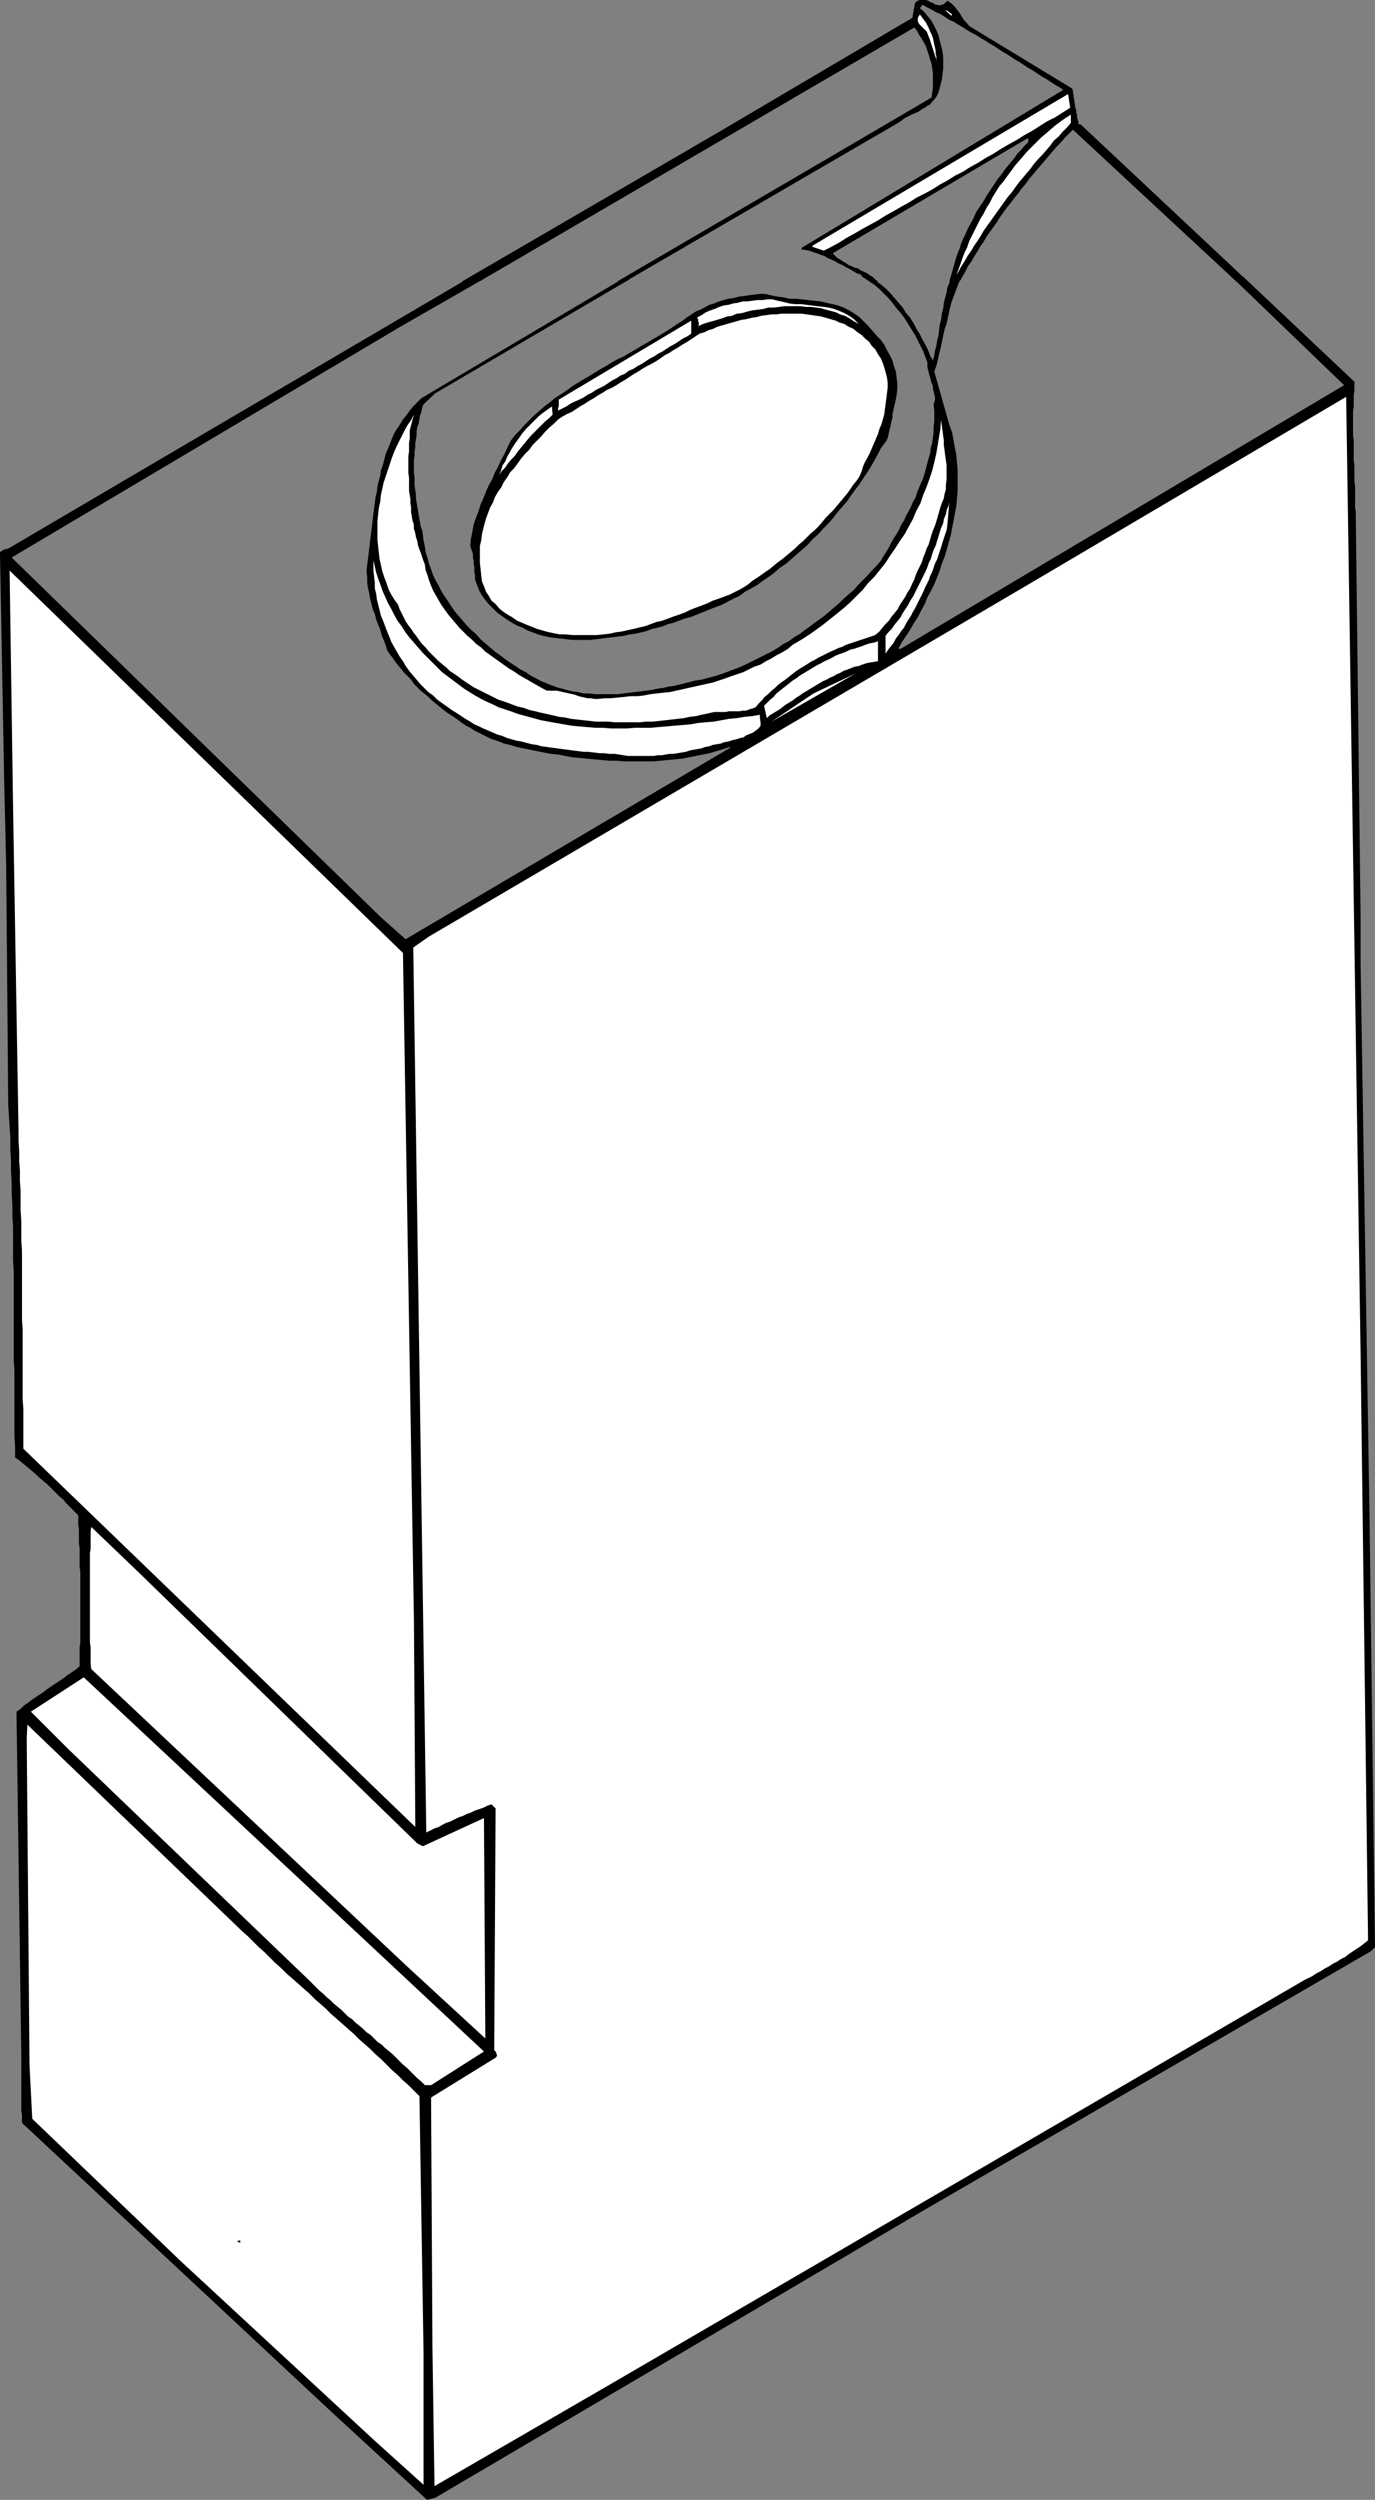 <?xml version="1.0" encoding="UTF-8" standalone="no"?>
<svg
   version="1.0"
   width="85.631mm"
   height="155.668mm"
   id="svg22"
   sodipodi:docname="Typesetting Block.wmf"
   xmlns:inkscape="http://www.inkscape.org/namespaces/inkscape"
   xmlns:sodipodi="http://sodipodi.sourceforge.net/DTD/sodipodi-0.dtd"
   xmlns="http://www.w3.org/2000/svg"
   xmlns:svg="http://www.w3.org/2000/svg">
  <rect width="100%" height="100%" fill="#808080" stroke="none"/>
  <sodipodi:namedview
     id="namedview22"
     pagecolor="#ffffff"
     bordercolor="#000000"
     borderopacity="0.25"
     inkscape:showpageshadow="2"
     inkscape:pageopacity="0.0"
     inkscape:pagecheckerboard="0"
     inkscape:deskcolor="#d1d1d1"
     inkscape:document-units="mm" />
  <defs
     id="defs1">
    <pattern
       id="WMFhbasepattern"
       patternUnits="userSpaceOnUse"
       width="6"
       height="6"
       x="0"
       y="0" />
  </defs>
  <path
     style="fill:#000000;fill-opacity:1;fill-rule:evenodd;stroke:none"
     d="m 215.385,0.646 -0.646,3.555 -44.919,26.501 -61.077,35.55 4.363,-0.162 102.118,-59.627 0.646,0.808 0.485,0.97 0.646,0.97 0.485,0.808 0.485,0.97 0.323,0.97 0.323,0.97 0.323,1.131 0.323,0.97 0.162,1.131 0.162,1.131 v 0.97 1.131 1.131 l -0.162,1.293 -0.162,1.131 -24.237,14.22 -49.766,29.086 h 1.939 l 64.47,-37.489 0.646,-0.485 0.646,-0.485 0.646,-0.323 0.646,-0.323 0.646,-0.323 0.808,-0.323 0.646,-0.323 0.646,-0.485 0.646,-0.323 0.646,-0.485 0.646,-0.323 0.485,-0.646 0.485,-0.485 0.485,-0.646 0.323,-0.646 0.323,-0.808 0.323,-1.293 0.323,-1.293 0.162,-1.293 0.162,-1.293 v -1.454 -1.293 l -0.162,-1.293 -0.323,-1.293 -0.323,-1.293 -0.323,-1.293 -0.485,-1.131 -0.646,-1.293 -0.646,-1.131 -0.808,-0.97 -0.808,-0.97 -0.969,-0.808 0.646,-0.808 1.131,0.646 0.969,0.485 1.131,0.646 1.131,0.485 0.969,0.646 0.969,0.646 1.131,0.485 0.969,0.646 1.131,0.646 0.969,0.646 1.131,0.646 0.969,0.485 0.969,0.646 1.131,0.646 0.969,0.646 1.131,0.646 0.969,0.646 0.969,0.646 1.131,0.646 0.969,0.646 0.969,0.646 1.131,0.646 0.969,0.646 0.969,0.646 1.131,0.646 0.969,0.646 0.969,0.646 1.131,0.646 0.969,0.646 0.969,0.646 1.131,0.646 0.969,0.646 -61.562,37.166 v 0.162 0 l -0.162,0.162 h -0.162 l 0.969,0.162 0.969,0.162 0.969,0.323 0.969,0.323 0.808,0.323 0.969,0.323 0.808,0.485 0.808,0.323 0.969,0.485 0.808,0.485 0.808,0.323 0.808,0.485 0.969,0.485 0.808,0.485 0.808,0.485 0.969,0.323 0.323,0.485 0.485,0.323 0.485,0.323 0.485,0.323 0.485,0.162 0.485,0.162 h 0.646 l 0.646,-0.162 -0.646,-0.485 -0.646,-0.646 -0.646,-0.323 -0.646,-0.485 -0.646,-0.323 -0.808,-0.323 -0.646,-0.485 -0.808,-0.162 -0.646,-0.323 -0.808,-0.323 -0.646,-0.485 -0.646,-0.323 -0.646,-0.485 -0.646,-0.323 -0.646,-0.646 -0.485,-0.485 45.727,-26.986 h 0.323 v 0.808 l -0.969,0.97 -0.808,0.97 -0.808,0.808 -0.646,0.97 -0.808,0.97 -0.808,0.97 -0.808,0.97 -0.646,0.97 -0.808,0.97 -0.646,0.97 -0.646,0.97 -0.646,0.97 -0.646,0.97 -0.646,1.131 -0.646,0.97 -0.646,0.97 -0.646,0.97 -0.485,1.131 -0.485,0.97 -0.646,1.131 -0.485,0.97 -0.485,1.131 -0.485,0.97 -0.485,1.131 -0.323,1.131 -0.485,1.131 -0.323,0.97 -0.323,1.131 -0.323,1.131 -0.323,1.131 -0.323,1.131 -0.323,1.131 h 2.424 l 0.646,-1.131 0.646,-1.131 0.646,-1.293 0.808,-1.131 0.646,-1.131 0.808,-1.293 0.646,-1.131 0.808,-1.131 0.646,-1.131 0.808,-1.131 0.808,-1.131 0.808,-1.131 0.808,-1.293 0.808,-1.131 0.808,-1.131 0.808,-0.97 0.969,-1.293 0.808,-0.97 0.808,-1.131 0.969,-1.131 0.808,-1.131 0.969,-1.131 0.808,-0.97 0.969,-1.131 0.969,-1.131 0.808,-0.97 0.969,-1.131 0.969,-1.131 0.969,-0.97 0.969,-1.131 0.969,-0.97 0.969,-0.97 38.456,35.712 h 2.747 L 254.326,29.248 h -0.485 v -0.485 l -0.162,-0.646 -0.162,-0.485 v -0.485 l -0.162,-0.646 V 26.016 l -0.162,-0.485 -0.162,-0.485 V 24.562 l -0.162,-0.646 v -0.485 l -0.162,-0.485 v -0.485 l -0.162,-0.646 V 21.33 L 252.387,20.845 228.15,6.14 227.504,5.333 226.857,4.686 226.373,3.878 225.888,3.07 225.242,2.262 l -0.646,-0.808 -0.646,-0.646 -0.969,-0.646 -0.485,0.485 -0.323,0.323 -0.485,0.162 -0.485,0.162 -0.485,-0.162 h -0.485 L 219.748,0.808 219.425,0.646 218.94,0.485 218.455,0.162 217.971,0 h -0.485 -0.485 -0.485 l -0.485,0.162 z"
     id="path1" />
  <path
     style="fill:#ffffff;fill-opacity:1;fill-rule:evenodd;stroke:none"
     d="m 222.818,2.424 -0.162,0.162 1.293,1.131 0.162,-0.323 z"
     id="path2" />
  <path
     style="fill:#ffffff;fill-opacity:1;fill-rule:evenodd;stroke:none"
     d="m 218.779,9.049 1.777,5.494 -0.162,-0.646 v -0.646 l -0.162,-0.646 v -0.646 l -0.162,-0.808 -0.162,-0.646 -0.162,-0.808 -0.162,-0.808 -0.323,-0.808 -0.323,-0.646 -0.323,-0.808 -0.323,-0.646 -0.323,-0.646 -0.485,-0.646 -0.485,-0.646 -0.485,-0.646 -0.485,0.808 v 0.808 l 0.323,0.646 0.485,0.485 0.646,0.646 0.646,0.646 0.323,0.808 z"
     id="path3" />
  <path
     style="fill:#ffffff;fill-opacity:1;fill-rule:evenodd;stroke:none"
     d="m 191.472,57.688 -0.162,0.162 v 0.162 h -0.162 -0.162 l 2.908,0.97 1.939,-0.97 1.777,-0.97 1.777,-1.131 1.777,-0.97 1.939,-1.131 1.777,-0.97 1.777,-0.97 1.777,-1.131 1.777,-0.97 1.939,-1.131 1.777,-0.97 1.777,-1.131 1.939,-0.97 1.777,-0.97 1.777,-1.131 1.777,-0.97 1.777,-1.131 1.939,-0.97 1.777,-1.131 1.777,-0.97 1.777,-1.131 1.777,-0.97 1.777,-1.131 1.939,-1.131 1.777,-0.97 1.777,-1.131 1.777,-0.97 1.777,-1.131 1.777,-1.131 1.939,-0.97 1.777,-1.131 1.777,-1.131 -0.485,-3.232 z"
     id="path4" />
  <path
     style="fill:#ffffff;fill-opacity:1;fill-rule:evenodd;stroke:none"
     d="m 225.08,64.798 0.646,-1.131 0.646,-1.131 0.808,-1.293 0.646,-1.131 0.808,-1.131 0.646,-1.131 0.808,-1.131 0.808,-1.293 0.646,-1.131 0.808,-1.131 0.808,-1.131 0.808,-1.131 0.808,-1.131 0.808,-1.131 0.808,-1.131 0.808,-1.131 0.969,-1.131 0.808,-1.131 0.808,-1.131 0.969,-1.131 0.808,-0.97 0.969,-1.131 0.808,-1.131 0.969,-1.131 0.969,-0.97 0.969,-1.131 0.969,-1.131 0.808,-1.131 1.131,-0.97 0.969,-1.131 0.969,-0.97 0.969,-1.131 v -1.939 l -1.293,0.808 -1.131,0.808 -1.293,0.97 -1.131,0.97 -1.131,0.97 -1.131,0.97 -1.131,1.131 -0.969,0.97 -1.131,1.131 -0.969,1.131 -0.969,1.131 -0.969,1.131 -0.808,1.131 -0.969,1.293 -0.808,1.131 -0.969,1.131 -0.808,1.293 -0.808,1.293 -0.646,1.293 -0.808,1.293 -0.646,1.293 -0.808,1.293 -0.646,1.293 -0.646,1.293 -0.646,1.293 -0.646,1.293 -0.485,1.454 -0.646,1.293 -0.485,1.293 -0.485,1.454 -0.485,1.293 z"
     id="path5" />
  <path
     style="fill:#000000;fill-opacity:1;fill-rule:evenodd;stroke:none"
     d="m 316.372,90.653 -104.38,62.051 h -0.162 -0.162 -0.162 v -0.162 l 0.808,-1.454 0.969,-1.454 0.969,-1.454 0.808,-1.454 0.969,-1.454 0.808,-1.616 0.808,-1.454 0.646,-1.616 0.808,-1.454 0.808,-1.616 0.646,-1.616 0.646,-1.616 0.485,-1.616 0.646,-1.616 0.485,-1.616 0.485,-1.778 0.485,-1.616 0.323,-1.778 0.323,-1.616 0.323,-1.778 0.323,-1.616 0.162,-1.778 0.162,-1.778 v -1.616 -1.778 -1.778 l -0.162,-1.778 -0.162,-1.778 -0.323,-1.616 -0.323,-1.778 -0.323,-1.778 -0.646,-1.778 -3.555,-12.604 0.485,-1.293 0.323,-1.293 0.323,-1.454 0.323,-1.293 0.323,-1.454 0.323,-1.616 0.323,-1.454 0.485,-1.454 0.323,-1.454 0.323,-1.616 0.323,-1.293 0.485,-1.454 0.485,-1.293 0.485,-1.293 0.485,-1.293 0.485,-1.131 -2.424,0.162 -0.323,1.131 -0.485,1.131 -0.162,1.131 -0.323,1.131 -0.323,1.293 -0.162,1.293 -0.323,1.293 -0.162,1.293 -0.323,1.293 -0.162,1.293 -0.162,1.293 -0.323,1.293 -0.162,1.131 -0.323,1.131 -0.162,1.131 -0.323,1.131 -0.646,-1.131 -0.485,-1.293 -0.646,-1.293 -0.646,-1.131 -0.646,-1.293 -0.808,-1.293 -0.646,-1.293 -0.808,-1.293 -0.969,-1.131 -0.808,-1.293 -0.969,-1.131 -0.969,-1.131 -0.969,-1.131 -0.969,-0.97 -1.131,-0.97 -1.131,-0.808 h -1.777 l 1.293,0.808 1.131,0.97 0.969,0.97 1.131,1.131 0.969,1.131 0.969,1.293 0.969,1.131 0.969,1.293 0.808,1.293 0.808,1.293 0.808,1.293 0.646,1.293 0.646,1.293 0.646,1.293 0.485,1.293 0.485,1.293 v 0.485 0.646 l 0.162,0.646 0.162,0.646 0.162,0.646 0.162,0.485 0.162,0.646 0.162,0.646 0.323,0.646 v 0.646 l 0.162,0.646 0.162,0.646 0.162,0.646 v 0.646 l -0.162,0.646 -0.162,0.646 0.162,1.293 v 1.293 1.293 l -0.162,1.293 v 1.293 l -0.162,1.131 -0.162,1.293 -0.323,1.131 -0.162,1.293 -0.323,1.131 -0.323,1.131 -0.323,1.293 -0.323,1.131 -0.323,1.131 -0.485,1.131 -0.485,1.131 -0.485,1.131 -0.323,1.131 -0.646,1.131 -0.485,1.131 -0.485,0.97 -0.646,1.131 -0.485,1.131 -0.646,0.97 -0.485,1.131 -0.646,1.131 -0.646,0.97 -0.646,1.131 -0.485,0.97 -0.646,1.131 -0.646,0.97 -0.646,1.131 -0.969,1.131 -1.131,1.131 -0.969,1.131 -1.131,1.131 -1.131,1.131 -0.969,1.131 -1.131,0.97 -1.131,0.97 -1.131,1.131 -1.131,0.97 -1.131,0.97 -1.131,0.97 -1.293,0.97 -1.131,0.808 -1.293,0.97 -1.131,0.808 -1.293,0.97 -1.131,0.646 -1.293,0.97 -1.293,0.646 -1.131,0.808 -1.293,0.808 -1.293,0.646 -1.293,0.646 -1.293,0.646 -1.293,0.646 -1.293,0.646 -1.454,0.646 -1.293,0.485 -1.293,0.485 -1.293,0.485 -1.454,0.485 -1.131,0.323 -1.293,0.323 -1.131,0.323 -1.293,0.162 -1.293,0.323 -1.293,0.323 -1.293,0.323 -1.293,0.323 -1.293,0.162 -1.293,0.323 -1.293,0.162 -1.454,0.323 -1.293,0.162 -1.293,0.162 -1.293,0.162 -1.454,0.162 -1.293,0.162 -1.293,0.162 h -1.454 -1.293 -1.293 -1.293 l -1.454,-0.162 h -1.293 l -1.293,-0.323 -1.293,-0.162 -1.293,-0.323 -1.131,-0.323 -1.293,-0.323 -1.293,-0.485 -1.131,-0.485 -1.293,-0.485 -1.131,-0.646 -1.293,-0.646 -1.131,-0.808 -1.293,-0.646 -1.131,-0.808 -1.293,-0.808 -1.131,-0.808 -1.293,-0.97 -1.131,-0.808 -1.131,-0.97 -1.131,-0.97 -1.131,-0.97 -0.969,-1.131 -1.131,-0.97 -0.969,-0.97 -0.969,-1.131 -0.969,-1.131 -0.969,-1.131 -0.808,-1.131 -0.808,-1.293 -0.808,-1.131 -0.808,-1.293 -0.646,-1.293 -0.646,-1.131 -0.646,-1.293 -0.485,-1.454 -0.485,-1.293 -0.323,-1.293 -0.485,-1.454 -0.162,-1.293 -0.323,-1.454 -0.162,-1.454 -0.162,-0.97 -0.323,-0.808 -0.162,-0.97 -0.162,-0.808 -0.162,-0.97 -0.162,-0.97 -0.162,-0.97 -0.162,-0.97 -0.162,-0.97 v -0.97 l -0.162,-0.97 -0.162,-1.131 v -0.97 -0.97 l -0.162,-0.97 v -0.97 -0.97 -1.131 l 0.162,-0.97 v -0.97 l 0.162,-0.97 v -0.97 l 0.162,-0.97 0.162,-0.97 v -0.97 l 0.162,-0.97 0.323,-0.808 0.162,-0.97 0.162,-0.97 0.323,-0.808 0.162,-0.97 0.323,-0.808 2.747,-2.585 45.727,-26.824 -1.293,-0.323 -47.666,28.278 -0.969,0.97 -0.969,0.97 -0.808,0.97 -0.808,1.131 -0.808,0.97 -0.646,1.131 -0.808,1.131 -0.646,1.131 -0.485,1.131 -0.485,1.293 -0.485,1.131 -0.485,1.131 -0.323,1.293 -0.323,1.293 -0.485,1.293 -0.162,1.293 -0.323,1.131 -0.323,1.293 -0.162,1.454 -0.323,1.293 -0.162,1.293 -0.162,1.293 -0.162,1.293 -0.162,1.293 -0.162,1.454 -0.162,1.293 -0.162,1.293 -0.162,1.293 -0.162,1.454 -0.162,1.293 -0.162,1.293 -0.162,1.293 -0.162,1.454 0.162,1.293 v 1.293 l 0.162,1.293 0.323,1.293 0.162,1.131 0.323,1.293 0.323,1.293 0.485,1.131 0.323,1.293 0.485,1.293 0.485,1.131 0.323,1.293 0.485,1.131 0.485,1.293 0.323,1.131 0.646,0.97 0.646,0.808 0.646,0.97 0.646,0.808 0.808,0.97 0.646,0.808 0.808,0.808 0.808,0.808 0.646,0.97 0.808,0.808 0.808,0.808 0.808,0.646 0.969,0.808 0.808,0.808 0.808,0.646 0.969,0.808 0.808,0.646 0.808,0.646 0.969,0.646 0.969,0.646 0.969,0.646 0.808,0.646 0.969,0.646 0.969,0.485 0.969,0.646 0.969,0.485 0.969,0.485 0.969,0.485 0.969,0.485 0.969,0.323 0.969,0.323 1.131,0.485 1.454,0.323 1.616,0.485 1.454,0.323 1.616,0.323 1.616,0.323 1.616,0.323 1.777,0.323 1.616,0.162 1.616,0.323 1.777,0.323 1.777,0.162 1.616,0.162 1.777,0.162 1.777,0.162 1.616,0.162 h 1.777 l 1.777,0.162 h 1.777 1.616 1.777 1.777 l 1.616,-0.162 1.777,-0.162 1.616,-0.162 1.777,-0.162 1.616,-0.323 1.616,-0.323 1.616,-0.323 1.616,-0.323 1.616,-0.485 1.616,-0.485 1.454,-0.485 0.162,0.162 -76.427,45.084 -5.817,-5.171 L 3.07,131.535 2.747,131.212 94.201,76.917 113.913,65.606 h -3.878 L 1.939,129.111 H 1.777 l -0.323,0.162 H 1.131 l -0.323,0.162 -0.323,0.162 -0.162,0.162 L 0,129.919 v 0.323 l 0.969,52.84 0.485,20.684 0.485,56.234 0.162,2.585 0.162,2.585 0.162,2.585 v 2.747 l 0.162,2.585 v 2.585 l 0.162,2.585 v 2.747 l 0.162,2.585 v 2.585 l 0.162,2.585 v 2.585 2.747 2.585 l 0.162,2.585 v 2.585 2.585 2.585 2.585 2.585 2.585 2.585 2.585 l 0.162,2.585 v 2.585 2.585 2.585 2.424 2.585 2.585 l 0.162,2.585 v 2.585 l 0.969,0.646 0.969,0.808 0.969,0.808 0.969,0.808 0.969,0.808 0.808,0.808 0.969,0.808 0.969,0.808 0.969,0.97 0.808,0.808 0.969,0.97 0.969,0.808 0.808,0.97 0.969,0.97 0.808,0.808 0.969,0.97 v 1.131 1.131 l 0.162,0.97 v 1.131 1.131 1.131 l 0.162,1.131 v 1.131 0.97 1.131 1.131 l 0.162,1.131 v 1.131 1.131 0.97 1.131 1.131 1.131 1.131 1.131 1.131 1.131 1.131 1.131 0.97 1.293 1.131 l -0.162,0.97 v 1.293 0.97 1.131 1.131 l -0.969,0.808 -0.969,0.646 -0.969,0.646 -0.808,0.646 -0.969,0.646 -0.969,0.646 -0.969,0.646 -0.969,0.646 -0.808,0.646 -0.969,0.646 -0.969,0.646 -0.969,0.646 -0.808,0.646 -0.969,0.646 -0.808,0.808 -0.969,0.646 1.131,80.634 v 1.131 0.97 0.97 1.131 0.97 1.131 0.97 1.131 0.97 0.97 0.97 0.97 1.131 l 0.162,0.808 v 0.97 0.97 l 73.034,68.191 22.298,20.522 1.939,-0.485 114.237,-67.222 105.996,-61.405 0.969,-0.97 -1.293,-101.318 -2.101,-130.242 v -10.988 l -1.131,-94.208 v -1.131 l -0.162,-0.97 v -0.97 -0.97 -0.97 -1.131 -0.97 l -0.162,-0.97 v -0.97 -0.97 -0.97 -0.97 l -0.162,-1.131 v -0.97 -0.97 -0.97 -0.97 -0.97 l -0.162,-0.97 v -0.97 -0.97 -0.97 -0.97 -0.97 -0.97 l 0.162,-0.97 V 94.854 93.884 92.915 l 0.162,-0.97 V 90.976 89.845 L 292.782,65.283 h -2.747 z"
     id="path6" />
  <path
     style="fill:#000000;fill-opacity:1;fill-rule:evenodd;stroke:none"
     d="m 161.741,74.655 -1.293,0.97 -1.293,0.808 -1.454,0.97 -1.293,0.808 -1.293,0.808 -1.454,0.808 -1.293,0.808 -1.454,0.808 -1.293,0.808 -1.454,0.808 -1.293,0.808 -1.454,0.646 -1.454,0.808 -1.293,0.808 -1.454,0.808 -1.293,0.808 -1.293,0.808 -1.454,0.808 -1.293,0.808 -1.293,0.808 -1.293,0.97 -1.454,0.97 -1.293,0.808 -1.131,0.97 -1.293,0.97 -1.293,1.131 -1.131,0.97 -1.131,1.131 -1.131,1.131 -1.131,1.293 -1.131,1.131 -0.969,1.293 -0.808,1.616 -0.646,1.454 -0.808,1.454 -0.646,1.454 -0.808,1.454 -0.646,1.616 -0.808,1.454 -0.646,1.454 -0.646,1.616 -0.646,1.454 -0.485,1.616 -0.646,1.616 -0.485,1.454 -0.323,1.778 -0.323,1.616 -0.162,1.616 0.162,0.485 0.162,0.485 0.162,0.485 0.162,0.485 v 0.485 0.485 l 0.162,0.485 v 0.485 0.485 l 0.162,0.485 v 0.485 0.485 0.485 l 0.162,0.646 v 0.485 0.485 l 0.485,1.293 0.485,1.293 0.646,1.131 0.808,1.131 0.808,0.97 0.969,0.97 0.969,0.97 1.131,0.808 1.131,0.808 1.293,0.808 1.131,0.646 1.293,0.485 1.131,0.646 1.293,0.485 1.293,0.485 1.131,0.323 1.454,0.323 1.293,0.162 1.454,0.162 1.293,0.162 1.454,0.162 h 1.293 1.454 1.293 l 1.454,-0.162 1.293,-0.162 1.293,-0.162 1.454,-0.162 1.293,-0.162 1.293,-0.162 1.293,-0.323 1.293,-0.162 1.454,-0.323 1.293,-0.323 1.293,-0.485 1.293,-0.323 1.293,-0.323 1.131,-0.485 1.293,-0.323 1.293,-0.485 1.293,-0.485 1.293,-0.323 1.293,-0.485 1.131,-0.485 1.293,-0.485 1.131,-0.485 1.293,-0.485 1.293,-0.485 1.293,-0.646 1.454,-0.808 1.454,-0.646 1.293,-0.97 1.454,-0.808 1.454,-0.808 1.293,-0.97 1.454,-0.97 1.293,-0.97 1.293,-1.131 1.454,-0.97 1.293,-1.131 1.293,-1.131 1.293,-1.131 1.293,-1.131 1.131,-1.293 1.293,-1.131 1.131,-1.293 1.293,-1.293 1.131,-1.293 0.969,-1.293 1.131,-1.293 1.131,-1.293 0.969,-1.454 0.969,-1.293 0.969,-1.293 0.969,-1.454 0.969,-1.454 0.808,-1.293 0.808,-1.454 0.808,-1.454 0.646,-1.293 0.485,-0.646 0.485,-0.646 0.323,-0.485 0.323,-0.646 0.162,-0.646 0.162,-0.808 0.162,-0.646 0.162,-0.646 0.162,-0.808 0.162,-0.646 0.162,-0.646 v -0.808 l 0.162,-0.646 0.162,-0.808 0.162,-0.646 0.162,-0.646 0.323,-1.616 0.162,-1.454 v -1.454 l -0.162,-1.293 -0.162,-1.454 -0.485,-1.293 -0.323,-1.293 -0.646,-1.293 -0.646,-1.131 -0.646,-1.293 -0.808,-1.131 -0.969,-0.97 -0.969,-1.131 -0.969,-1.131 -0.969,-0.97 -1.131,-1.131 -1.131,-0.808 -1.293,-0.808 -1.293,-0.646 -1.293,-0.485 -1.293,-0.323 -1.454,-0.323 -1.454,-0.323 -1.454,-0.162 -1.454,-0.162 -1.454,-0.162 -1.454,-0.162 h -1.454 l -1.454,-0.323 -1.454,-0.162 -1.454,-0.323 -1.454,-0.323 h -1.131 l -1.293,0.162 -1.293,0.162 -1.131,0.162 -1.293,0.162 -1.131,0.323 -1.293,0.162 -1.131,0.323 -1.131,0.323 -1.131,0.485 -1.131,0.323 -1.131,0.646 -0.969,0.485 -1.131,0.485 -0.969,0.646 z"
     id="path7" />
  <path
     style="fill:#ffffff;fill-opacity:1;fill-rule:evenodd;stroke:none"
     d="m 164.165,74.655 v 0.323 l 0.162,0.162 v 0.323 0.162 l 0.162,0.323 v 0.323 0.162 l -0.162,0.323 1.131,-0.485 0.969,-0.323 1.131,-0.323 1.131,-0.323 1.131,-0.323 1.293,-0.485 1.131,-0.162 1.131,-0.485 1.293,-0.162 1.131,-0.323 1.293,-0.323 1.293,-0.162 1.293,-0.162 1.131,-0.323 H 182.1 l 1.293,-0.162 1.293,-0.162 h 1.131 1.293 1.293 l 1.293,0.162 h 1.131 l 1.293,0.162 1.131,0.162 1.131,0.323 1.293,0.323 1.131,0.323 0.969,0.485 1.131,0.323 1.131,0.646 0.969,0.646 1.131,0.646 -1.131,-1.131 -1.131,-0.808 -1.131,-0.646 -1.131,-0.485 -1.293,-0.485 -1.293,-0.323 -1.131,-0.162 -1.454,-0.162 -1.293,-0.162 -1.293,-0.162 -1.293,-0.162 h -1.454 l -1.293,-0.162 -1.293,-0.323 -1.454,-0.323 -1.293,-0.323 h -1.131 l -1.131,0.162 h -1.131 l -1.293,0.162 -1.131,0.162 h -1.131 l -1.131,0.323 -1.131,0.162 -1.131,0.323 -1.131,0.162 -0.969,0.323 -1.131,0.485 -0.969,0.323 -1.131,0.485 -0.969,0.646 z"
     id="path8" />
  <path
     style="fill:#ffffff;fill-opacity:1;fill-rule:evenodd;stroke:none"
     d="m 164.649,78.533 -0.969,0.646 -0.969,0.646 -0.969,0.646 -1.131,0.646 -0.969,0.646 -1.131,0.646 -0.969,0.646 -0.969,0.485 -1.131,0.808 -0.969,0.646 -1.131,0.646 -0.969,0.485 -1.131,0.646 -0.969,0.646 -1.131,0.646 -0.969,0.646 -0.969,0.646 -1.131,0.646 -0.969,0.646 -1.131,0.646 -1.131,0.485 -0.969,0.646 -1.131,0.646 -0.969,0.646 -1.131,0.646 -0.969,0.646 -1.131,0.646 -0.969,0.646 -0.969,0.646 -1.131,0.485 -1.131,0.646 -0.969,0.646 -0.969,0.97 -1.131,0.97 -0.969,0.97 -0.969,1.131 -0.969,0.97 -0.969,0.97 -0.808,1.131 -0.969,0.97 -0.969,1.131 -0.808,1.131 -0.808,1.131 -0.969,0.97 -0.646,1.131 -0.808,1.131 -0.646,1.293 -0.808,1.131 -0.646,1.131 -0.485,1.293 -0.646,1.131 -0.485,1.293 -0.485,1.293 -0.323,1.131 -0.323,1.293 -0.323,1.293 -0.162,1.454 -0.323,1.293 v 1.293 1.454 1.293 l 0.162,1.454 0.162,1.454 0.162,1.454 0.485,1.131 0.485,1.293 0.646,0.97 0.646,1.131 0.969,0.808 0.808,0.97 0.969,0.808 0.969,0.646 1.131,0.646 1.131,0.808 1.131,0.485 1.131,0.485 1.293,0.485 1.131,0.485 1.131,0.323 1.131,0.323 1.454,0.323 1.616,0.323 h 1.454 l 1.616,0.162 h 1.454 1.454 1.454 1.454 l 1.454,-0.162 1.454,-0.162 1.454,-0.323 1.293,-0.162 1.454,-0.323 1.454,-0.323 1.293,-0.323 1.454,-0.323 1.293,-0.485 1.293,-0.485 1.454,-0.323 1.293,-0.485 1.293,-0.485 1.454,-0.485 1.293,-0.485 1.293,-0.646 1.293,-0.485 1.293,-0.485 1.293,-0.485 1.293,-0.646 1.454,-0.485 1.293,-0.485 1.293,-0.485 1.293,-0.646 0.969,-0.485 1.131,-0.646 0.969,-0.646 0.969,-0.808 0.969,-0.646 0.969,-0.646 1.131,-0.808 0.969,-0.646 0.969,-0.808 0.969,-0.808 1.131,-0.808 0.969,-0.808 0.969,-0.808 0.969,-0.808 0.969,-0.97 0.969,-0.808 0.808,-0.808 0.969,-0.97 0.969,-0.808 0.969,-0.97 0.808,-0.97 0.808,-0.97 0.969,-0.97 0.808,-0.808 0.808,-0.97 0.808,-0.97 0.808,-0.97 0.808,-0.97 0.808,-1.131 0.646,-0.97 0.808,-0.97 0.646,-0.97 0.485,-1.131 0.323,-1.131 0.485,-1.131 0.646,-1.131 0.485,-0.97 0.485,-1.131 0.485,-1.131 0.485,-1.131 0.485,-1.131 0.323,-1.131 0.485,-1.131 0.323,-1.131 0.323,-1.131 0.162,-1.293 0.162,-1.131 0.162,-1.293 0.162,-1.293 0.162,-1.293 v -1.293 l -0.162,-1.131 -0.323,-1.293 -0.323,-1.131 -0.323,-0.97 -0.485,-1.131 -0.646,-0.97 -0.646,-1.131 -0.808,-0.808 -0.646,-0.97 -0.969,-0.808 -0.808,-0.808 -0.969,-0.646 -0.969,-0.808 -1.131,-0.485 -0.969,-0.646 -1.131,-0.323 -0.969,-0.485 -1.131,-0.323 -1.131,-0.323 -1.131,-0.323 -1.131,-0.162 -1.131,-0.162 -1.131,-0.162 -1.131,-0.162 h -1.293 -1.131 -1.131 -1.293 l -1.131,0.162 h -1.131 l -1.131,0.162 -1.293,0.162 -1.131,0.323 -1.131,0.162 -1.293,0.323 -1.131,0.162 -1.131,0.323 -1.131,0.323 -1.131,0.323 -1.131,0.323 -1.131,0.323 -0.969,0.485 -1.131,0.323 -0.969,0.485 z"
     id="path9" />
  <path
     style="fill:#ffffff;fill-opacity:1;fill-rule:evenodd;stroke:none"
     d="m 131.526,94.046 v 0.323 0.323 0.323 0.323 0.323 l -0.162,0.323 v 0.323 0.323 l 0.969,-0.485 0.969,-0.485 0.969,-0.646 0.969,-0.485 1.131,-0.485 0.969,-0.485 0.969,-0.646 0.969,-0.485 0.969,-0.646 0.969,-0.485 0.969,-0.485 0.969,-0.646 0.969,-0.646 0.969,-0.485 0.969,-0.646 1.131,-0.485 0.808,-0.646 1.131,-0.485 0.969,-0.646 0.969,-0.485 0.969,-0.646 0.969,-0.646 0.969,-0.485 0.969,-0.646 0.969,-0.485 0.969,-0.646 0.969,-0.646 0.969,-0.485 0.969,-0.646 0.969,-0.646 0.969,-0.485 0.969,-0.646 v -3.07 z"
     id="path10" />
  <path
     style="fill:#ffffff;fill-opacity:1;fill-rule:evenodd;stroke:none"
     d="m 100.987,220.41 -3.716,2.585 3.07,208.291 0.969,-0.485 0.969,-0.485 0.969,-0.323 0.808,-0.485 0.969,-0.485 0.969,-0.323 0.969,-0.485 0.969,-0.485 0.969,-0.323 0.969,-0.485 0.969,-0.323 0.969,-0.485 0.969,-0.323 0.969,-0.323 0.969,-0.485 0.969,-0.323 0.969,0.97 -0.323,56.88 0.162,0.162 0.162,0.162 0.162,0.323 v 0.162 l 0.162,0.323 v 0.162 l -0.162,0.323 -0.162,0.162 -15.188,9.372 0.323,58.819 0.485,32.641 41.849,-24.239 162.872,-94.854 0.969,-0.485 0.969,-0.485 0.969,-0.646 0.969,-0.485 0.969,-0.646 0.969,-0.485 0.969,-0.646 0.969,-0.485 0.969,-0.646 0.969,-0.485 0.808,-0.646 0.969,-0.646 0.969,-0.646 0.969,-0.646 0.808,-0.646 0.808,-0.646 L 320.25,318.496 316.857,93.4 240.753,138.322 Z"
     id="path11" />
  <path
     style="fill:#ffffff;fill-opacity:1;fill-rule:evenodd;stroke:none"
     d="m 117.468,111.821 0.646,-0.97 0.808,-0.808 0.646,-0.97 0.808,-0.97 0.808,-0.808 0.646,-0.97 0.808,-0.97 0.808,-0.97 0.646,-0.808 0.808,-0.97 0.808,-0.808 0.969,-0.97 0.808,-0.808 0.808,-0.808 0.969,-0.808 0.808,-0.808 -0.162,-1.939 -1.131,0.808 -1.131,0.808 -0.969,0.808 -0.969,0.97 -0.969,0.97 -0.969,0.97 -0.808,0.97 -0.808,1.131 -0.808,1.131 -0.646,0.97 -0.646,1.131 -0.646,1.131 -0.485,1.131 -0.646,0.97 -0.323,1.131 z"
     id="path12" />
  <path
     style="fill:#ffffff;fill-opacity:1;fill-rule:evenodd;stroke:none"
     d="m 93.716,142.362 0.323,0.97 0.485,0.97 0.485,0.97 0.485,0.97 0.646,0.97 0.646,0.808 0.646,0.97 0.646,0.808 0.646,0.97 0.646,0.808 0.808,0.808 0.646,0.808 0.808,0.808 0.808,0.808 0.808,0.808 0.969,0.808 0.808,0.646 0.808,0.808 0.969,0.646 0.969,0.646 0.808,0.646 0.969,0.646 0.969,0.646 0.969,0.646 0.969,0.485 0.969,0.485 0.969,0.485 0.969,0.485 0.969,0.485 0.969,0.485 0.969,0.323 0.969,0.323 1.293,0.485 1.293,0.485 1.454,0.323 1.293,0.485 1.454,0.323 1.293,0.323 1.454,0.323 1.454,0.323 1.293,0.323 1.454,0.162 1.454,0.323 1.454,0.162 1.454,0.162 1.454,0.162 1.454,0.162 h 1.616 1.293 l 1.616,0.162 h 1.454 1.454 1.454 1.454 l 1.454,-0.162 h 1.616 l 1.454,-0.162 1.454,-0.162 1.454,-0.162 1.454,-0.162 1.454,-0.162 1.454,-0.323 1.454,-0.162 1.293,-0.323 0.808,-0.162 0.808,-0.162 0.646,-0.162 0.808,-0.162 h 0.969 0.646 0.969 l 0.808,-0.162 h 0.808 0.808 0.808 l 0.808,-0.162 h 0.808 l 0.808,-0.323 0.646,-0.162 0.808,-0.323 0.646,-0.808 0.808,-0.808 0.646,-0.808 0.808,-0.646 0.808,-0.808 0.808,-0.646 0.646,-0.646 0.808,-0.646 0.969,-0.646 0.808,-0.646 0.808,-0.646 0.808,-0.646 0.969,-0.646 0.808,-0.485 0.808,-0.485 0.969,-0.646 0.969,-0.485 0.808,-0.485 0.969,-0.485 0.969,-0.485 0.969,-0.485 0.808,-0.323 0.969,-0.485 0.969,-0.323 0.969,-0.485 0.969,-0.323 0.969,-0.323 0.969,-0.323 0.969,-0.323 0.969,-0.323 0.969,-0.323 0.969,-0.323 0.969,-0.808 0.646,-0.808 0.808,-0.97 0.808,-0.808 0.646,-0.97 0.808,-0.97 0.646,-0.808 0.485,-0.97 0.646,-0.97 0.646,-0.97 0.485,-0.97 0.646,-0.97 0.485,-1.131 0.485,-0.97 0.323,-0.97 0.485,-1.131 0.485,-0.97 0.485,-0.97 0.323,-1.131 0.485,-1.131 0.323,-0.97 0.485,-0.97 0.323,-1.131 0.323,-1.131 0.323,-0.97 0.485,-1.131 0.323,-0.97 0.323,-1.131 0.323,-1.131 0.323,-1.131 0.323,-0.97 0.485,-1.131 0.162,-0.97 0.323,-1.131 v -1.131 l 0.162,-1.131 v -1.131 -1.131 -1.293 l -0.162,-1.131 -0.162,-1.131 -0.162,-1.293 -0.162,-1.131 v -1.131 l -0.162,-1.131 -0.162,-1.293 -0.162,-1.131 -0.162,-1.131 -0.162,2.101 -0.323,1.939 -0.323,1.939 -0.323,1.939 -0.485,2.101 -0.485,1.939 -0.646,1.939 -0.646,1.778 -0.808,1.939 -0.646,1.939 -0.969,1.778 -0.808,1.939 -0.969,1.778 -0.969,1.778 -1.131,1.616 -1.131,1.778 -1.131,1.616 -1.131,1.778 -1.293,1.616 -1.293,1.616 -1.454,1.454 -1.293,1.616 -1.454,1.454 -1.454,1.454 -1.616,1.454 -1.616,1.293 -1.616,1.293 -1.616,1.293 -1.777,1.293 -1.616,1.131 -1.777,1.131 -1.939,1.131 -1.131,0.97 -1.293,0.808 -1.293,0.646 -1.293,0.808 -1.293,0.646 -1.293,0.808 -1.454,0.485 -1.293,0.646 -1.293,0.646 -1.454,0.485 -1.454,0.485 -1.293,0.485 -1.454,0.485 -1.454,0.485 -1.454,0.323 -1.454,0.323 -1.454,0.323 -1.454,0.323 -1.454,0.323 -1.454,0.323 -1.454,0.323 -1.616,0.162 -1.454,0.162 -1.454,0.162 -1.616,0.323 -1.454,0.162 h -1.616 l -1.454,0.162 -1.616,0.162 -1.616,0.162 h -1.454 l -1.616,0.162 h -0.808 l -0.808,-0.162 h -0.808 l -0.646,-0.162 -0.808,-0.162 -0.646,-0.162 -0.808,-0.323 -0.646,-0.162 -0.808,-0.162 -0.646,-0.162 -0.808,-0.162 -0.646,-0.162 -0.808,-0.162 h -0.646 -0.808 -0.808 l -0.969,-0.485 -1.131,-0.646 -1.131,-0.646 -1.131,-0.646 -1.131,-0.646 -1.131,-0.646 -1.131,-0.808 -1.131,-0.646 -1.131,-0.808 -1.131,-0.808 -1.131,-0.808 -1.131,-0.808 -1.131,-0.808 -0.969,-0.97 -1.131,-0.808 -0.969,-0.97 -1.131,-0.97 -0.969,-0.97 -0.969,-0.97 -0.808,-0.97 -0.969,-1.131 -0.808,-0.97 -0.808,-1.131 -0.808,-1.131 -0.646,-1.131 -0.646,-1.131 -0.646,-1.131 -0.485,-1.131 -0.485,-1.293 -0.323,-1.131 -0.485,-1.293 -0.162,-1.293 -0.323,-0.808 -0.323,-0.97 -0.323,-0.97 -0.323,-0.808 -0.323,-0.97 -0.162,-0.97 -0.323,-0.97 -0.162,-0.97 -0.323,-0.97 v -0.97 l -0.323,-0.97 -0.162,-0.97 -0.162,-0.97 v -1.131 l -0.162,-0.97 v -0.97 l -0.162,-0.97 -0.162,-0.97 v -1.131 -0.97 -0.97 l -0.162,-1.131 v -0.97 -0.97 -1.131 -0.97 l 0.162,-0.97 v -0.97 -1.131 l 0.162,-0.97 v -0.97 -0.97 l 0.969,-3.717 -0.646,1.293 -0.808,1.131 -0.646,1.131 -0.646,1.293 -0.646,1.293 -0.646,1.293 -0.646,1.454 -0.485,1.293 -0.485,1.454 -0.485,1.454 -0.485,1.454 -0.485,1.454 -0.323,1.454 -0.323,1.454 -0.162,1.616 -0.323,1.454 -0.162,1.454 -0.162,1.616 v 1.454 1.454 1.616 l 0.162,1.454 0.162,1.454 0.162,1.454 0.323,1.454 0.323,1.454 0.485,1.454 0.485,1.293 0.485,1.454 0.646,1.293 0.808,1.293 z"
     id="path13" />
  <path
     style="fill:#ffffff;fill-opacity:1;fill-rule:evenodd;stroke:none"
     d="m 208.437,149.633 v 4.201 l 0.646,-0.97 0.646,-0.808 0.646,-0.808 0.485,-0.97 0.646,-0.808 0.646,-0.97 0.646,-0.808 0.485,-0.97 0.485,-0.808 0.646,-0.97 0.485,-0.97 0.485,-0.808 0.485,-0.97 0.485,-0.97 0.485,-0.97 0.485,-0.97 0.323,-0.808 0.485,-0.97 0.485,-0.97 0.323,-0.97 0.485,-0.97 0.323,-0.97 0.323,-0.97 0.485,-0.97 0.323,-0.97 0.323,-0.97 0.323,-0.97 0.323,-1.131 0.323,-0.97 0.323,-0.97 0.323,-0.97 0.162,-1.131 0.485,-5.656 -0.162,0.97 -0.485,1.131 -0.162,0.97 -0.485,1.131 -0.162,0.97 -0.485,1.131 -0.323,0.97 -0.323,1.131 -0.323,0.97 -0.323,1.131 -0.485,0.97 -0.323,0.97 -0.323,1.131 -0.485,0.97 -0.323,0.97 -0.485,1.131 -0.485,0.97 -0.485,0.97 -0.485,0.97 -0.485,0.97 -0.485,0.97 -0.485,0.97 -0.646,0.97 -0.485,0.97 -0.646,0.97 -0.646,0.97 -0.485,0.97 -0.646,0.808 -0.808,0.97 -0.646,0.97 -0.808,0.808 z"
     id="path14" />
  <path
     style="fill:#ffffff;fill-opacity:1;fill-rule:evenodd;stroke:none"
     d="m 107.612,167.893 0.969,0.646 0.969,0.646 1.131,0.646 0.969,0.646 1.131,0.485 0.969,0.485 1.131,0.485 1.131,0.485 1.131,0.485 1.131,0.323 1.131,0.485 1.131,0.323 1.131,0.323 1.131,0.162 1.131,0.323 1.293,0.323 1.131,0.162 1.131,0.323 1.293,0.162 1.131,0.162 1.293,0.162 1.131,0.162 1.293,0.162 1.131,0.162 1.293,0.162 1.293,0.162 h 1.131 l 1.293,0.162 1.293,0.162 h 1.131 l 1.293,0.162 h 1.293 l 0.969,0.162 0.969,0.162 1.131,0.162 h 0.969 0.969 0.969 1.131 0.969 0.969 l 0.969,-0.162 h 0.969 l 0.808,-0.162 0.969,-0.162 h 0.969 l 0.969,-0.162 0.969,-0.162 0.969,-0.162 0.969,-0.323 0.808,-0.162 0.969,-0.162 0.969,-0.162 0.808,-0.323 0.969,-0.162 0.808,-0.323 0.969,-0.162 0.969,-0.162 0.808,-0.323 0.969,-0.162 0.969,-0.323 0.808,-0.162 0.969,-0.323 0.808,-0.162 0.646,-0.485 0.808,-0.323 0.808,-0.323 0.646,-0.485 0.646,-0.485 0.485,-0.646 v -0.808 l -0.162,-0.97 v -0.808 l -1.777,0.323 -1.777,0.162 -1.939,0.323 -1.777,0.162 -1.777,0.323 -1.777,0.323 -1.939,0.162 -1.777,0.162 -1.777,0.323 -1.939,0.162 -1.939,0.162 -1.777,0.162 -1.939,0.162 -1.777,0.162 h -1.939 -1.777 l -1.939,0.162 h -1.777 -1.939 l -1.939,-0.162 h -1.777 l -1.939,-0.162 -1.777,-0.162 -1.777,-0.162 -1.939,-0.323 -1.777,-0.323 -1.777,-0.323 -1.777,-0.323 -1.777,-0.485 -1.777,-0.485 -1.777,-0.485 -1.777,-0.646 -1.454,-0.485 -1.454,-0.485 -1.293,-0.646 -1.454,-0.646 -1.293,-0.646 -1.454,-0.808 -1.293,-0.808 -1.293,-0.808 -1.293,-0.97 -1.293,-0.97 -1.293,-0.97 -1.293,-0.97 -1.131,-1.131 -1.131,-1.131 -1.131,-1.131 -1.131,-1.131 -1.131,-1.293 -0.969,-1.131 -1.131,-1.293 -0.969,-1.293 -0.808,-1.293 -0.969,-1.293 -0.808,-1.454 -0.646,-1.293 -0.808,-1.454 -0.646,-1.454 -0.646,-1.454 -0.485,-1.454 -0.485,-1.293 -0.485,-1.454 -0.323,-1.454 -0.323,-1.454 v 1.293 1.293 l 0.162,1.293 0.162,1.454 v 1.293 l 0.323,1.293 0.162,1.293 0.323,1.293 0.323,1.293 0.323,1.293 0.485,1.131 0.485,1.293 0.485,1.293 0.485,1.131 0.485,1.293 0.646,1.131 0.646,1.131 0.646,1.131 0.808,1.131 0.646,1.131 0.808,1.131 0.808,0.97 0.969,1.131 0.808,0.97 0.969,0.97 0.969,0.97 1.131,0.808 0.969,0.97 1.131,0.808 1.131,0.808 1.131,0.808 z"
     id="path15" />
  <path
     style="fill:#ffffff;fill-opacity:1;fill-rule:evenodd;stroke:none"
     d="m 4.363,266.302 v 2.262 l 0.162,2.424 v 2.262 l 0.162,2.262 v 2.424 l 0.162,2.262 v 2.424 2.262 l 0.162,2.424 v 2.262 2.424 l 0.162,2.262 v 2.424 2.262 2.424 2.262 2.262 2.424 2.262 l 0.162,2.424 v 2.262 2.424 2.262 2.262 2.424 2.262 2.424 L 5.494,331.585 v 2.424 2.262 2.424 2.262 l 92.262,89.037 -0.323,-48.316 -2.585,-157.39 -92.585,-90.006 0.808,55.426 z"
     id="path16" />
  <path
     style="fill:#ffffff;fill-opacity:1;fill-rule:evenodd;stroke:none"
     d="m 179.838,166.116 0.646,2.909 0.646,-0.646 0.808,-0.485 0.808,-0.485 0.808,-0.485 0.808,-0.646 0.646,-0.485 0.808,-0.485 0.808,-0.485 0.808,-0.646 0.808,-0.485 0.646,-0.485 0.808,-0.485 0.808,-0.485 0.808,-0.485 0.808,-0.485 0.808,-0.485 0.808,-0.485 0.808,-0.323 0.808,-0.485 0.808,-0.323 0.808,-0.485 0.808,-0.323 0.808,-0.485 0.969,-0.323 0.808,-0.323 0.808,-0.323 0.969,-0.162 0.808,-0.323 0.969,-0.323 0.808,-0.162 0.969,-0.162 0.969,-0.162 v -4.686 l -0.969,0.323 -0.969,0.162 -0.969,0.323 -0.808,0.323 -0.969,0.323 -0.969,0.323 -0.808,0.162 -0.969,0.485 -0.808,0.323 -0.969,0.323 -0.808,0.323 -0.808,0.485 -0.969,0.485 -0.808,0.323 -0.808,0.485 -0.969,0.485 -0.808,0.485 -0.808,0.485 -0.808,0.485 -0.808,0.485 -0.808,0.485 -0.808,0.646 -0.808,0.485 -0.808,0.646 -0.808,0.646 -0.646,0.485 -0.808,0.646 -0.808,0.646 -0.646,0.808 -0.808,0.646 -0.646,0.646 z"
     id="path17" />
  <path
     style="fill:#ffffff;fill-opacity:1;fill-rule:evenodd;stroke:none"
     d="m 181.615,169.832 19.713,-11.311 -9.856,4.686 z"
     id="path18" />
  <path
     style="fill:#ffffff;fill-opacity:1;fill-rule:evenodd;stroke:none"
     d="m 21.49,392.828 74.327,69.969 18.42,16.967 -0.323,-51.871 -14.381,6.625 -1.293,-0.646 -64.955,-63.182 -11.795,-11.311 -0.162,0.97 v 1.131 0.97 0.97 1.131 l -0.162,0.97 v 0.97 1.131 0.97 1.131 0.97 1.131 0.97 1.131 0.97 1.131 0.97 1.131 0.97 1.131 1.131 0.97 1.131 0.97 1.131 0.97 l 0.162,1.131 v 0.97 0.97 1.131 0.97 z"
     id="path19" />
  <path
     style="fill:#ffffff;fill-opacity:1;fill-rule:evenodd;stroke:none"
     d="m 16.158,411.734 56.553,54.295 0.808,0.808 0.808,0.808 0.808,0.808 0.969,0.808 0.808,0.808 0.808,0.646 0.808,0.808 0.969,0.808 0.808,0.646 0.808,0.808 0.808,0.808 0.969,0.646 0.808,0.808 0.808,0.646 0.969,0.808 0.808,0.808 0.969,0.646 0.808,0.808 0.808,0.808 0.969,0.646 0.808,0.808 0.808,0.646 0.969,0.808 0.808,0.808 0.808,0.808 0.808,0.808 0.969,0.808 0.808,0.808 0.808,0.808 0.808,0.808 0.969,0.808 0.808,0.808 h 1.454 l 12.442,-7.918 -94.201,-88.067 -12.442,8.08 z"
     id="path20" />
  <path
     style="fill:#ffffff;fill-opacity:1;fill-rule:evenodd;stroke:none"
     d="m 6.948,486.066 0.646,12.604 35.063,33.611 45.565,42.175 11.472,10.342 v -31.187 l -0.969,-60.273 -1.293,-1.293 -1.293,-1.293 -1.293,-1.131 -1.293,-1.293 -1.293,-1.131 -1.293,-1.293 -1.293,-1.293 -1.293,-1.131 -1.293,-1.293 -1.293,-1.131 -1.293,-1.131 -1.293,-1.293 -1.293,-1.131 -1.454,-1.293 -1.293,-1.131 -1.293,-1.131 -1.293,-1.293 -1.293,-1.131 -1.293,-1.131 -1.293,-1.293 -1.293,-1.131 -1.454,-1.293 -1.293,-1.131 -1.293,-1.131 -1.293,-1.293 -1.293,-1.131 -1.293,-1.293 -1.293,-1.293 -1.293,-1.131 -1.293,-1.293 -1.293,-1.293 -1.293,-1.131 -50.574,-48.639 -0.162,3.232 z"
     id="path21" />
  <path
     style="fill:#000000;fill-opacity:1;fill-rule:evenodd;stroke:none"
     d="m 56.553,527.918 v -0.646 l -0.808,0.162 z"
     id="path22" />
</svg>
